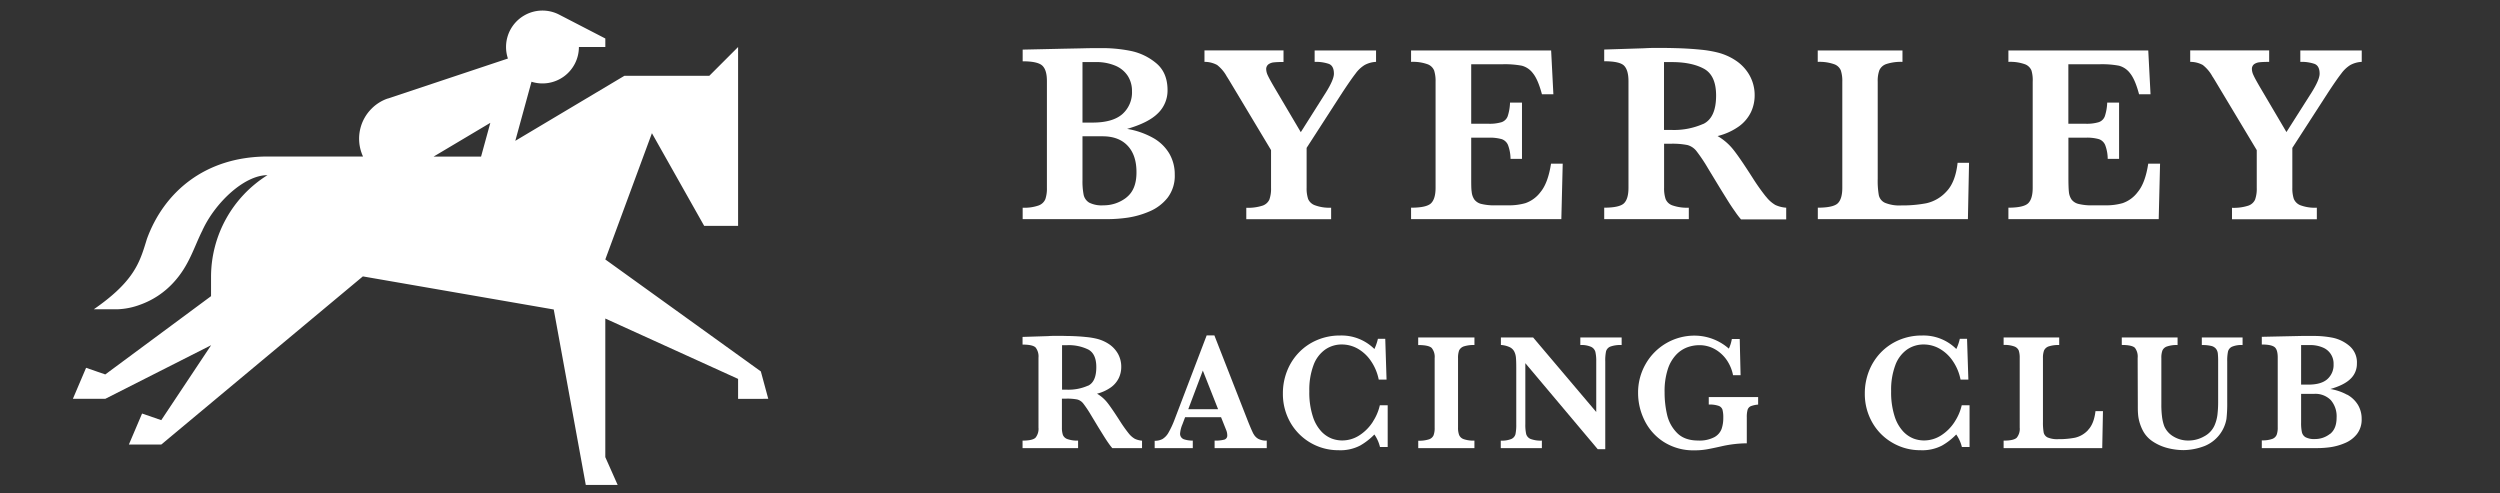 <?xml version="1.0" encoding="UTF-8"?> <svg xmlns="http://www.w3.org/2000/svg" id="Layer_1" data-name="Layer 1" viewBox="0 0 926.11 182.78"><rect x="0" y="0" width="926.11" height="182.78" fill="#333333" stroke="none"/><defs><style>.cls-1{fill:#fff;}</style></defs><title>brclong-white2</title><path class="cls-1" d="M791.93,71.11a11.76,11.76,0,0,1-5.64,4.15,22.28,22.28,0,0,1-6.06.81h-5a20.26,20.26,0,0,1-5.19-.51,4.62,4.62,0,0,1-2.63-1.63,6,6,0,0,1-1-2.84c-.12-1.14-.18-2.94-.18-5.39V51h6.45a16.09,16.09,0,0,1,4.86.55,3.9,3.9,0,0,1,2.32,2.2,14.81,14.81,0,0,1,.93,5.09H785V38H780.6a18.09,18.09,0,0,1-.88,5.07,3.64,3.64,0,0,1-2.26,2.19,15.3,15.3,0,0,1-4.89.58h-6.36V23.8h11.71a34.37,34.37,0,0,1,7,.53,7.58,7.58,0,0,1,4.19,2.86q1.86,2.32,3.29,7.72h4.25l-.84-16.22H744v4.23a16.13,16.13,0,0,1,6.07.86,4.18,4.18,0,0,1,2.48,2.35A12.76,12.76,0,0,1,753,30.3V69.57q0,4.07-1.66,5.71T744,76.94v4.24h55.68l.5-20.55H795.8q-1.09,7.14-3.87,10.48"></path><path class="cls-1" d="M852.14,18.69v4.23a14.86,14.86,0,0,1,5.25.74c1.26.49,1.9,1.7,1.9,3.64,0,1.47-1,3.8-3,7L847,48.92,837.3,32.46q-2-3.41-2.53-4.65a5.44,5.44,0,0,1-.56-2.12A2.2,2.2,0,0,1,835,23.8a4.17,4.17,0,0,1,2.1-.74c.86-.09,2-.14,3.5-.14V18.68H811.35v4.24A9.65,9.65,0,0,1,816,24.07a13.82,13.82,0,0,1,3.62,4.33,3.69,3.69,0,0,1,.3.44l.39.63L836,55.61v14a12,12,0,0,1-.62,4.33,4.22,4.22,0,0,1-2.63,2.28,17.48,17.48,0,0,1-5.92.76v4.24h31.43V76.94a15.3,15.3,0,0,1-6.08-.9,4.35,4.35,0,0,1-2.47-2.42,12.69,12.69,0,0,1-.53-4.05V54.78l13.14-20.34q3.27-5,5-7.19a11.8,11.8,0,0,1,3.36-3.17,9.81,9.81,0,0,1,4.21-1.16V18.69Z"></path><path class="cls-1" d="M427,51a29.53,29.53,0,0,0-9.47-3.25q8-2.31,11.48-5.85a11.69,11.69,0,0,0,3.5-8.49q0-6.59-4.31-10.09a21.33,21.33,0,0,0-9.54-4.5,53.87,53.87,0,0,0-10-1h-1.71c-1,0-2.86,0-5.46.07s-5.91.11-9.93.21l-12.72.28v4.33q5.56,0,7.28,1.61t1.7,5.76V69.57a12.3,12.3,0,0,1-.57,4.19,4.26,4.26,0,0,1-2.49,2.35,15.66,15.66,0,0,1-5.92.83v4.24h31.34a54,54,0,0,0,7.56-.55,32.53,32.53,0,0,0,8-2.28,17,17,0,0,0,6.77-5.07,13.37,13.37,0,0,0,2.67-8.6,15.2,15.2,0,0,0-2.07-7.88A16.1,16.1,0,0,0,427,51M401,23h4.83a18,18,0,0,1,7.4,1.36,10.14,10.14,0,0,1,4.56,3.78,10.27,10.27,0,0,1,1.55,5.65,10.72,10.72,0,0,1-3.57,8.48q-3.58,3.13-11,3.14H401V23Zm16.29,50.16a13.64,13.64,0,0,1-8.55,2.9,10.26,10.26,0,0,1-5.26-1,4.48,4.48,0,0,1-2.07-3,26.16,26.16,0,0,1-.41-5.32V50.49h7.46q6,0,9.29,3.52T421,63.9q0,6.36-3.75,9.27"></path><path class="cls-1" d="M484.56,73.62a12.41,12.41,0,0,1-.53-4.05V54.78l13.13-20.34q3.29-5,5-7.19a11.69,11.69,0,0,1,3.37-3.17,9.82,9.82,0,0,1,4.22-1.16V18.69H487v4.23a14.9,14.9,0,0,1,5.25.74c1.26.49,1.89,1.7,1.89,3.64,0,1.47-1,3.8-3,7l-9.27,14.66-9.72-16.46q-2-3.41-2.54-4.65a5.58,5.58,0,0,1-.55-2.12,2.2,2.2,0,0,1,.81-1.89,4.13,4.13,0,0,1,2.09-.74c.86-.09,2-.14,3.51-.14V18.68H446.19v4.24a9.65,9.65,0,0,1,4.68,1.15,13.69,13.69,0,0,1,3.62,4.33,3,3,0,0,1,.29.44c.14.23.27.44.4.63L470.85,55.6v14a12,12,0,0,1-.62,4.33,4.28,4.28,0,0,1-2.63,2.28,17.52,17.52,0,0,1-5.92.76v4.24h31.43V76.94A15.26,15.26,0,0,1,487,76a4.29,4.29,0,0,1-2.47-2.42"></path><path class="cls-1" d="M570.7,71.11a11.8,11.8,0,0,1-5.64,4.15,22.35,22.35,0,0,1-6.07.81h-5a20.36,20.36,0,0,1-5.19-.51,4.59,4.59,0,0,1-2.62-1.63,6,6,0,0,1-1-2.84C545,70,545,68.15,545,65.7V51h6.46a16.18,16.18,0,0,1,4.86.55,3.9,3.9,0,0,1,2.32,2.2,15.06,15.06,0,0,1,.93,5.09h4.24V38h-4.43a17.8,17.8,0,0,1-.87,5.07,3.68,3.68,0,0,1-2.26,2.19,15.34,15.34,0,0,1-4.89.58H545V23.8h11.71a34.19,34.19,0,0,1,7,.53,7.55,7.55,0,0,1,4.19,2.86c1.25,1.55,2.34,4.12,3.3,7.72h4.24l-.83-16.22H522.72v4.23a16,16,0,0,1,6.06.86,4.18,4.18,0,0,1,2.49,2.35,13,13,0,0,1,.53,4.17V69.57c0,2.71-.56,4.61-1.66,5.71s-3.58,1.66-7.42,1.66v4.24h55.67l.51-20.55h-4.33q-1.11,7.14-3.87,10.48"></path><path class="cls-1" d="M654.16,72.82a76.48,76.48,0,0,1-4.79-6.75q-5-7.84-7.38-10.77a20.68,20.68,0,0,0-5.72-4.9,23.08,23.08,0,0,0,8-3.65,14.1,14.1,0,0,0,4.38-5.25A14.46,14.46,0,0,0,650,35.42a15,15,0,0,0-2-7.71,16,16,0,0,0-5.08-5.34,21.6,21.6,0,0,0-6.57-2.9A42.41,42.41,0,0,0,630,18.4c-2.7-.27-5.61-.46-8.71-.55-2.21-.06-3.8-.09-4.75-.09-1.23,0-2.56,0-4,0s-2.69.08-3.8.13l-14.47.46v4.34q5.81,0,7.4,1.68t1.59,5.69V69.57q0,4.07-1.64,5.71t-7.35,1.66v4.24h31.34V76.94a16.49,16.49,0,0,1-6-.83,4.2,4.2,0,0,1-2.6-2.39,12.74,12.74,0,0,1-.56-4.15V53.25h2.36a27.91,27.91,0,0,1,6.33.49A6.44,6.44,0,0,1,628.47,56a60.61,60.61,0,0,1,4.29,6.43l4.25,7q1.05,1.71,2.67,4.31c1.07,1.74,2.07,3.25,3,4.54a28.91,28.91,0,0,0,2.28,3h16.73V76.94a11.4,11.4,0,0,1-4-1,11.93,11.93,0,0,1-3.47-3.09M631,45.88a26.88,26.88,0,0,1-11.68,2.26h-2.9V23l1.31,0,1.59,0q7.33,0,11.86,2.45t4.54,9.9c0,5.54-1.57,9-4.72,10.56"></path><path class="cls-1" d="M721,71a14.26,14.26,0,0,1-7.38,4.29,47.16,47.16,0,0,1-9.29.81,14.1,14.1,0,0,1-6-.95A4.06,4.06,0,0,1,696,72.33a30.92,30.92,0,0,1-.41-6.08V30.3a11.56,11.56,0,0,1,.62-4.31,4.38,4.38,0,0,1,2.63-2.29,17.39,17.39,0,0,1,5.92-.78V18.69H673.37v4.23a16.24,16.24,0,0,1,6,.84,4.15,4.15,0,0,1,2.55,2.32,12.63,12.63,0,0,1,.55,4.22V69.57q0,4.07-1.65,5.71t-7.42,1.66v4.24H729l.42-20.88h-4.24Q724.4,67.5,721,71"></path><path class="cls-1" d="M418.12,160.55a50.32,50.32,0,0,1-3.15-4.43q-3.3-5.15-4.84-7.06a13.57,13.57,0,0,0-3.75-3.22,15.29,15.29,0,0,0,5.21-2.39,9.24,9.24,0,0,0,2.88-3.45,9.5,9.5,0,0,0,.89-4,9.86,9.86,0,0,0-1.28-5.06,10.61,10.61,0,0,0-3.32-3.5,14.31,14.31,0,0,0-4.32-1.91,27.17,27.17,0,0,0-4.21-.69c-1.77-.19-3.68-.3-5.71-.36-1.45,0-2.49-.06-3.11-.06l-2.62,0q-1.4,0-2.49.09l-9.5.3v2.84c2.54,0,4.16.37,4.85,1.1a5.38,5.38,0,0,1,1.05,3.74v25.89a5.21,5.21,0,0,1-1.08,3.74c-.71.73-2.32,1.1-4.82,1.1V166h20.57v-2.78a11,11,0,0,1-3.92-.55,2.78,2.78,0,0,1-1.71-1.56,8.51,8.51,0,0,1-.36-2.73v-10.7h1.54a19,19,0,0,1,4.16.31,4.19,4.19,0,0,1,2.18,1.45,41,41,0,0,1,2.83,4.22l2.77,4.59,1.76,2.83c.7,1.14,1.35,2.14,1.95,3a23,23,0,0,0,1.49,1.94h11v-2.78a7.7,7.7,0,0,1-2.65-.68,7.9,7.9,0,0,1-2.28-2M403,142.88a17.82,17.82,0,0,1-7.66,1.48h-1.91V127.87h.86c.25,0,.6,0,1.05,0a16.39,16.39,0,0,1,7.78,1.6q3,1.6,3,6.51c0,3.63-1,5.94-3.1,6.93"></path><path class="cls-1" d="M464.35,160.76c-.42-.8-1.09-2.32-2-4.58l-12.49-31.93H447l-11.82,31a33.17,33.17,0,0,1-2.31,5,6.44,6.44,0,0,1-2.26,2.4,6,6,0,0,1-2.87.64V166h14.12v-2.78a10.15,10.15,0,0,1-3.28-.49,2.14,2.14,0,0,1-1.41-2.29,10.79,10.79,0,0,1,.85-3.24l1-2.66h13.31l1.93,4.84a5.07,5.07,0,0,1,.37,1.84,1.54,1.54,0,0,1-1.13,1.65,13.12,13.12,0,0,1-3.56.35V166h19.32v-2.78a6.26,6.26,0,0,1-3.15-.66,4.51,4.51,0,0,1-1.75-1.84m-24.17-9.14,5.39-14.31,5.65,14.31Z"></path><path class="cls-1" d="M508.62,156.16a16.64,16.64,0,0,1-4.88,5,11.7,11.7,0,0,1-6.7,2,11,11,0,0,1-3.63-.67,10.61,10.61,0,0,1-3.86-2.59,14.54,14.54,0,0,1-3.22-5.64,28.7,28.7,0,0,1-1.3-9.35,26,26,0,0,1,1.56-9.66,12.18,12.18,0,0,1,4.31-5.75,10.68,10.68,0,0,1,6.2-1.89,11.91,11.91,0,0,1,5.91,1.58,14.65,14.65,0,0,1,4.88,4.59,18.46,18.46,0,0,1,2.85,6.83h2.9l-.48-15.1h-2.72a19.41,19.41,0,0,1-1.3,3.78,17.28,17.28,0,0,0-12.71-5,21.32,21.32,0,0,0-8.57,1.7,20.31,20.31,0,0,0-6.74,4.65,20.73,20.73,0,0,0-4.36,6.87,22.22,22.22,0,0,0-1.52,8.19,21.25,21.25,0,0,0,2.81,10.88,20.4,20.4,0,0,0,17.81,10.2,15.82,15.82,0,0,0,8-1.73,23.88,23.88,0,0,0,5.27-4.1,13.63,13.63,0,0,1,2.08,4.65h2.85V150.13h-2.91a18.52,18.52,0,0,1-2.54,6"></path><path class="cls-1" d="M525.36,127.82c2.59,0,4.24.36,5,1.08a5.2,5.2,0,0,1,1.1,3.75v25.77a7.58,7.58,0,0,1-.41,2.84,2.8,2.8,0,0,1-1.73,1.5,11.65,11.65,0,0,1-3.94.5V166h20.81v-2.78a11,11,0,0,1-4-.55,2.79,2.79,0,0,1-1.67-1.54,7.58,7.58,0,0,1-.4-2.75V132.65a8,8,0,0,1,.4-2.83,3,3,0,0,1,1.74-1.5,11.91,11.91,0,0,1,3.94-.51V125H525.36v2.79Z"></path><path class="cls-1" d="M585.42,127.82a8.76,8.76,0,0,1,4,.67,2.92,2.92,0,0,1,1.58,1.88,14.9,14.9,0,0,1,.32,3.52v18.73L567.93,125H556v2.79a9.25,9.25,0,0,1,3.23.8,3.75,3.75,0,0,1,1.67,1.54,6.2,6.2,0,0,1,.66,2.23c.08.84.13,2.11.13,3.8v20.93a17.23,17.23,0,0,1-.29,3.73,2.71,2.71,0,0,1-1.51,1.79,9.32,9.32,0,0,1-3.94.62V166h15.23v-2.78a10.51,10.51,0,0,1-4.2-.62,2.82,2.82,0,0,1-1.61-1.79,15.64,15.64,0,0,1-.32-3.73V134.53l26.82,31.87h2.79V133.89a16.53,16.53,0,0,1,.29-3.74,2.69,2.69,0,0,1,1.58-1.75,10.86,10.86,0,0,1,4.2-.58V125H585.42v2.79Z"></path><path class="cls-1" d="M633,149.86a10.27,10.27,0,0,1,3.58.46,2.31,2.31,0,0,1,1.49,1.41,11,11,0,0,1,.31,3.09,12.3,12.3,0,0,1-.62,4.05,5.84,5.84,0,0,1-2.68,3.07,11.78,11.78,0,0,1-6,1.25c-3.38,0-6-.94-7.85-2.84a14,14,0,0,1-3.69-6.81,36.39,36.39,0,0,1-.9-8.24,26.29,26.29,0,0,1,1.16-8.44,14,14,0,0,1,3.08-5.4,10.94,10.94,0,0,1,4.12-2.78,13,13,0,0,1,4.5-.81,11.57,11.57,0,0,1,5.76,1.48,13.27,13.27,0,0,1,4.38,4A15,15,0,0,1,642,139h2.79l-.32-13.43h-2.92a13.45,13.45,0,0,1-1.11,3.58,19.26,19.26,0,0,0-12.68-4.82,20.79,20.79,0,0,0-18.13,10.49,21.21,21.21,0,0,0-2.81,10.81,22.78,22.78,0,0,0,2.37,10.07,19.85,19.85,0,0,0,7.12,8,20.34,20.34,0,0,0,11.39,3.12,25,25,0,0,0,4.35-.33c1.23-.2,3.08-.58,5.53-1.13a44,44,0,0,1,9.51-1.14v-9.62a9.65,9.65,0,0,1,.32-2.87,2.17,2.17,0,0,1,1.23-1.29,9.72,9.72,0,0,1,2.65-.56v-2.78H633v2.78Z"></path><path class="cls-1" d="M724.15,156.16a16.53,16.53,0,0,1-4.88,5,11.68,11.68,0,0,1-6.7,2,11.08,11.08,0,0,1-3.63-.67,10.66,10.66,0,0,1-3.85-2.59,14.68,14.68,0,0,1-3.23-5.64,29,29,0,0,1-1.3-9.35,26,26,0,0,1,1.56-9.66,12.31,12.31,0,0,1,4.31-5.75,10.73,10.73,0,0,1,6.2-1.89,11.88,11.88,0,0,1,5.91,1.58,14.58,14.58,0,0,1,4.89,4.59,18.28,18.28,0,0,1,2.84,6.83h2.9l-.49-15.1H726a17.58,17.58,0,0,1-1.3,3.78,17.21,17.21,0,0,0-12.7-5,21.39,21.39,0,0,0-8.57,1.7,20.52,20.52,0,0,0-6.74,4.65,20.89,20.89,0,0,0-4.36,6.87,22.42,22.42,0,0,0-1.52,8.19,21.25,21.25,0,0,0,2.81,10.88,20.08,20.08,0,0,0,7.55,7.51,20.31,20.31,0,0,0,10.25,2.69,15.85,15.85,0,0,0,8-1.73,23.31,23.31,0,0,0,5.25-4.1,13.67,13.67,0,0,1,2.1,4.65h2.84V150.13h-2.9a18.77,18.77,0,0,1-2.55,6"></path><path class="cls-1" d="M773.49,159.34a9.4,9.4,0,0,1-4.84,2.81,30.51,30.51,0,0,1-6.1.53,9.17,9.17,0,0,1-4-.62,2.68,2.68,0,0,1-1.48-1.82,21.5,21.5,0,0,1-.27-4V132.65a7.73,7.73,0,0,1,.41-2.83,2.93,2.93,0,0,1,1.72-1.5,11.62,11.62,0,0,1,3.89-.51V125H742.23v2.78a10.63,10.63,0,0,1,3.92.55,2.81,2.81,0,0,1,1.68,1.52,8.4,8.4,0,0,1,.36,2.77v25.77a5.16,5.16,0,0,1-1.09,3.74c-.72.73-2.35,1.1-4.87,1.1V166h36.53l.27-13.7h-2.77q-.56,4.72-2.77,7"></path><path class="cls-1" d="M815.66,127.82a14.24,14.24,0,0,1,3.45.32,3.18,3.18,0,0,1,1.8,1.08,3.56,3.56,0,0,1,.67,1.71,29,29,0,0,1,.12,3v14.77a40.88,40.88,0,0,1-.26,4.93,14.39,14.39,0,0,1-1.1,4,8.45,8.45,0,0,1-3.79,4,11.7,11.7,0,0,1-5.92,1.56,10.38,10.38,0,0,1-5.43-1.46,8.16,8.16,0,0,1-3.49-3.92,16.05,16.05,0,0,1-.8-3.46,34.87,34.87,0,0,1-.25-4.61V132.65a7.72,7.72,0,0,1,.39-2.8,2.81,2.81,0,0,1,1.69-1.5,10.84,10.84,0,0,1,3.93-.53V125H786v2.79c2.55,0,4.18.36,4.88,1.08a5.36,5.36,0,0,1,1,3.75l.06,17.09c0,1.45,0,2.63.08,3.52a14.36,14.36,0,0,0,.47,2.88,16.35,16.35,0,0,0,1.12,3,10.87,10.87,0,0,0,3.89,4.45,18.06,18.06,0,0,0,5.56,2.44,24.07,24.07,0,0,0,5.79.74,22.37,22.37,0,0,0,7.93-1.56,13.29,13.29,0,0,0,8-10,51.07,51.07,0,0,0,.28-6.28V133.89a16.77,16.77,0,0,1,.28-3.62,2.7,2.7,0,0,1,1.47-1.82,8.92,8.92,0,0,1,3.94-.63V125H815.65v2.79Z"></path><path class="cls-1" d="M869.49,146.24a19.48,19.48,0,0,0-6.22-2.13c3.5-1,6-2.29,7.53-3.84a7.61,7.61,0,0,0,2.3-5.56,8,8,0,0,0-2.83-6.62,14,14,0,0,0-6.25-3,36.51,36.51,0,0,0-6.58-.64h-1.11c-.69,0-1.89,0-3.6,0l-6.51.14-8.35.18v2.85c2.45,0,4,.35,4.78,1s1.12,2,1.12,3.79v25.88a7.78,7.78,0,0,1-.38,2.75,2.81,2.81,0,0,1-1.63,1.55,10.63,10.63,0,0,1-3.89.54V166h20.57a35.62,35.62,0,0,0,4.95-.36,21.67,21.67,0,0,0,5.26-1.5,11,11,0,0,0,4.45-3.33,8.74,8.74,0,0,0,1.76-5.64A10,10,0,0,0,873.5,150a10.67,10.67,0,0,0-4-3.8m-17.07-18.37h3.18a11.7,11.7,0,0,1,4.85.9,6.41,6.41,0,0,1,4,6.18,7,7,0,0,1-2.34,5.57q-2.34,2.05-7.21,2h-2.48Zm10.69,32.91a8.91,8.91,0,0,1-5.61,1.9,6.77,6.77,0,0,1-3.45-.68,2.94,2.94,0,0,1-1.35-1.94,16.54,16.54,0,0,1-.28-3.49V145.9h4.9a8,8,0,0,1,6.09,2.31,9.17,9.17,0,0,1,2.16,6.49q0,4.17-2.46,6.08"></path><path class="cls-1" d="M284.6,147.74l-2.75-10.15L224.23,96.11,241.5,49.34l19.36,34.34h12.56V17.42L262.77,28.07H231.32l-40.43,24.1,6-21.89a13.49,13.49,0,0,0,17.56-12.86h9.79V14.26L207.14,5.42a13.49,13.49,0,0,0-19.68,12,13.3,13.3,0,0,0,.7,4.26L143.74,36.49h0l-.09,0h0a15.47,15.47,0,0,0-6,3.76,15.71,15.71,0,0,0-3.8,16.14,15.94,15.94,0,0,0,.63,1.59H99.14C75.86,58,60.68,71.29,54.41,88.55c-.3,1-.59,1.92-.89,2.87-2.23,7-5.11,13.71-18.76,23.14h9a26.52,26.52,0,0,0,8.14-1.68,30.72,30.72,0,0,0,12.23-8.07c6-6.41,7.71-13.32,10.94-19.62l0-.1c.08-.15.16-.31.25-.46,4.72-9.77,15.22-19.74,23.75-19.74h0a44.48,44.48,0,0,0-20.89,37.7v7.12L39,138.71l-7.11-2.46L27,147.74H39l39.21-19.86L59.74,155.64l-7.11-2.45-4.89,11.49h12l74.68-62.29,70.71,12.26,11.87,65h11.81l-4.58-10.31V118l49.19,22.36v7.41ZM178.21,58H160.64l21-12.5Z"></path></svg> 